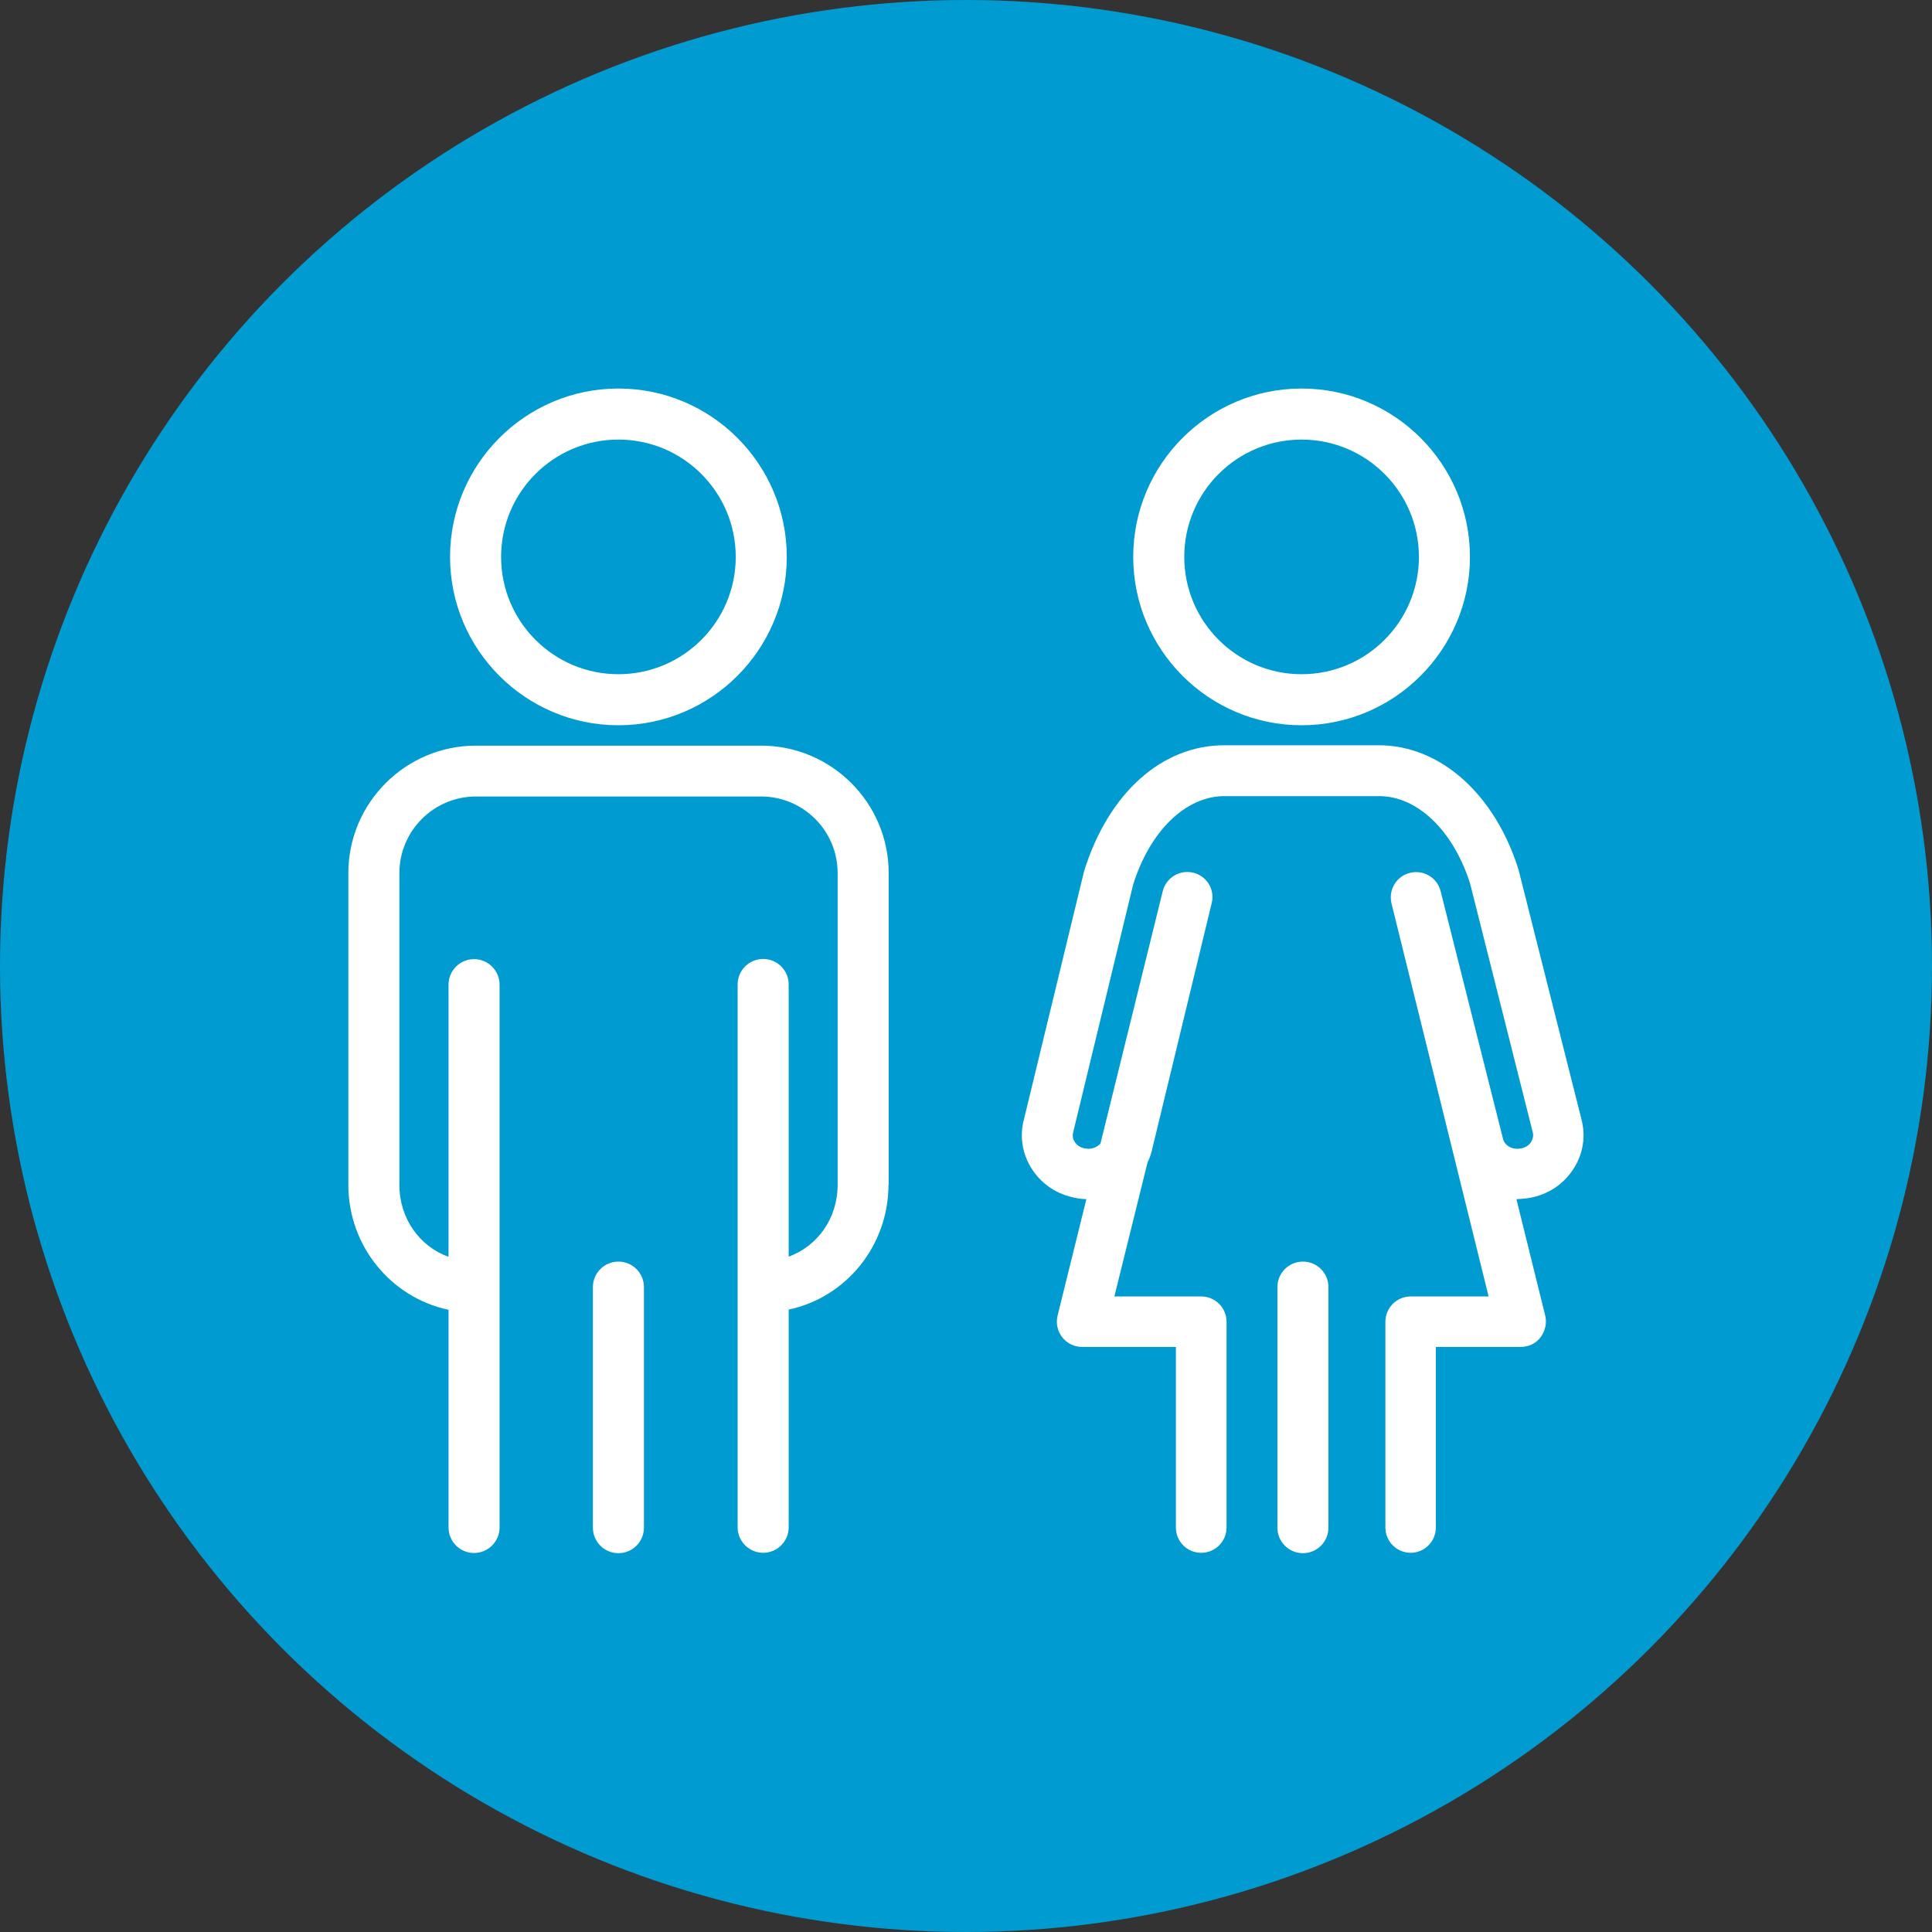 <?xml version="1.0" encoding="UTF-8"?><svg id="_レイヤー_2" xmlns="http://www.w3.org/2000/svg" width="101.44" height="101.44" viewBox="0 0 101.44 101.44"><rect x="0" y="0" width="101.44" height="101.44" fill="#333333" stroke="none"/><defs><style>.cls-1{fill:#fff;}.cls-2{fill:#009bd0;}</style></defs><g id="_レイヤー_2-2"><g><circle class="cls-2" cx="50.72" cy="50.72" r="50.72"/><g><g><path class="cls-1" d="m32.47,38.08c4.87,0,8.84-3.97,8.84-8.84s-3.96-8.84-8.84-8.84-8.84,3.97-8.84,8.84,3.96,8.84,8.84,8.84Zm0-15c3.4,0,6.16,2.76,6.16,6.16s-2.76,6.16-6.16,6.16-6.16-2.76-6.16-6.16,2.76-6.16,6.16-6.16Z"/><path class="cls-1" d="m46.66,62.21v-16.37c0-3.69-3.01-6.69-6.7-6.69h-14.97c-3.69,0-6.7,3-6.7,6.69v16.37c0,3.23,2.26,5.93,5.26,6.56v11.43c0,.74.6,1.34,1.34,1.34s1.34-.6,1.34-1.34v-28.5c0-.74-.6-1.34-1.34-1.34s-1.34.6-1.34,1.34v14.29c-1.52-.55-2.58-2.01-2.58-3.78v-16.37c0-2.21,1.8-4.02,4.02-4.02h14.97c2.22,0,4.02,1.8,4.02,4.02v16.37c0,1.77-1.06,3.22-2.57,3.77v-14.29c0-.74-.6-1.34-1.34-1.34s-1.34.6-1.34,1.34v28.5c0,.74.6,1.34,1.34,1.34s1.34-.6,1.34-1.34v-11.43c2.99-.63,5.24-3.33,5.24-6.56h0Z"/><path class="cls-1" d="m32.47,66.24c-.74,0-1.34.6-1.34,1.34v12.63c0,.74.6,1.34,1.34,1.34s1.34-.6,1.34-1.34v-12.63c0-.74-.6-1.34-1.34-1.34Z"/></g><g><path class="cls-1" d="m68.34,38.08c4.87,0,8.84-3.97,8.84-8.84s-3.96-8.84-8.84-8.84-8.84,3.97-8.84,8.84,3.96,8.84,8.84,8.84Zm0-15c3.4,0,6.16,2.76,6.16,6.16s-2.76,6.16-6.16,6.16-6.16-2.76-6.16-6.16,2.76-6.16,6.16-6.16Z"/><path class="cls-1" d="m68.41,66.24c-.74,0-1.34.6-1.34,1.34v12.63c0,.74.6,1.34,1.34,1.34s1.34-.6,1.34-1.34v-12.63c0-.74-.6-1.34-1.34-1.34Z"/><path class="cls-1" d="m74.07,81.53c-.73,0-1.33-.59-1.33-1.33v-10.8c0-.73.59-1.33,1.33-1.33h4.09l-5.1-20.64c-.17-.71.26-1.43.97-1.6.71-.18,1.43.25,1.61.96l3.28,13.02c.1.37.54.59.98.48.22-.05.4-.17.5-.35.06-.11.13-.27.08-.48l-3.29-13.06c-.87-2.76-2.75-4.6-4.78-4.6h-8.12c-2.03,0-3.92,1.83-4.8,4.67l-3.14,12.97c-.06.23,0,.39.07.5.11.18.28.3.5.35.34.08.67-.03.86-.25l3.27-13.25c.18-.71.89-1.14,1.6-.97.71.17,1.15.89.97,1.6l-3.15,13.02c-.05.21-.13.41-.22.6l-1.74,7.03h4.56c.73,0,1.33.59,1.33,1.33v10.8c0,.73-.59,1.33-1.33,1.33s-1.33-.59-1.33-1.33v-9.48h-4.93c-.41,0-.79-.19-1.04-.51-.25-.32-.34-.74-.24-1.14l1.51-6.11c-.24,0-.49-.04-.74-.1-.92-.21-1.69-.77-2.17-1.56-.46-.76-.6-1.66-.37-2.52l3.16-13.04c1.28-4.11,4.09-6.61,7.36-6.61h8.12c3.21,0,6.09,2.56,7.33,6.53l3.31,13.13c.22.85.09,1.75-.38,2.51-.48.79-1.25,1.35-2.17,1.56-.29.07-.61.09-.87.1l1.51,6.11c.1.4,0,.81-.24,1.14s-.64.51-1.04.51h-4.46v9.48c0,.73-.59,1.33-1.33,1.33Z"/></g></g></g></g></svg>